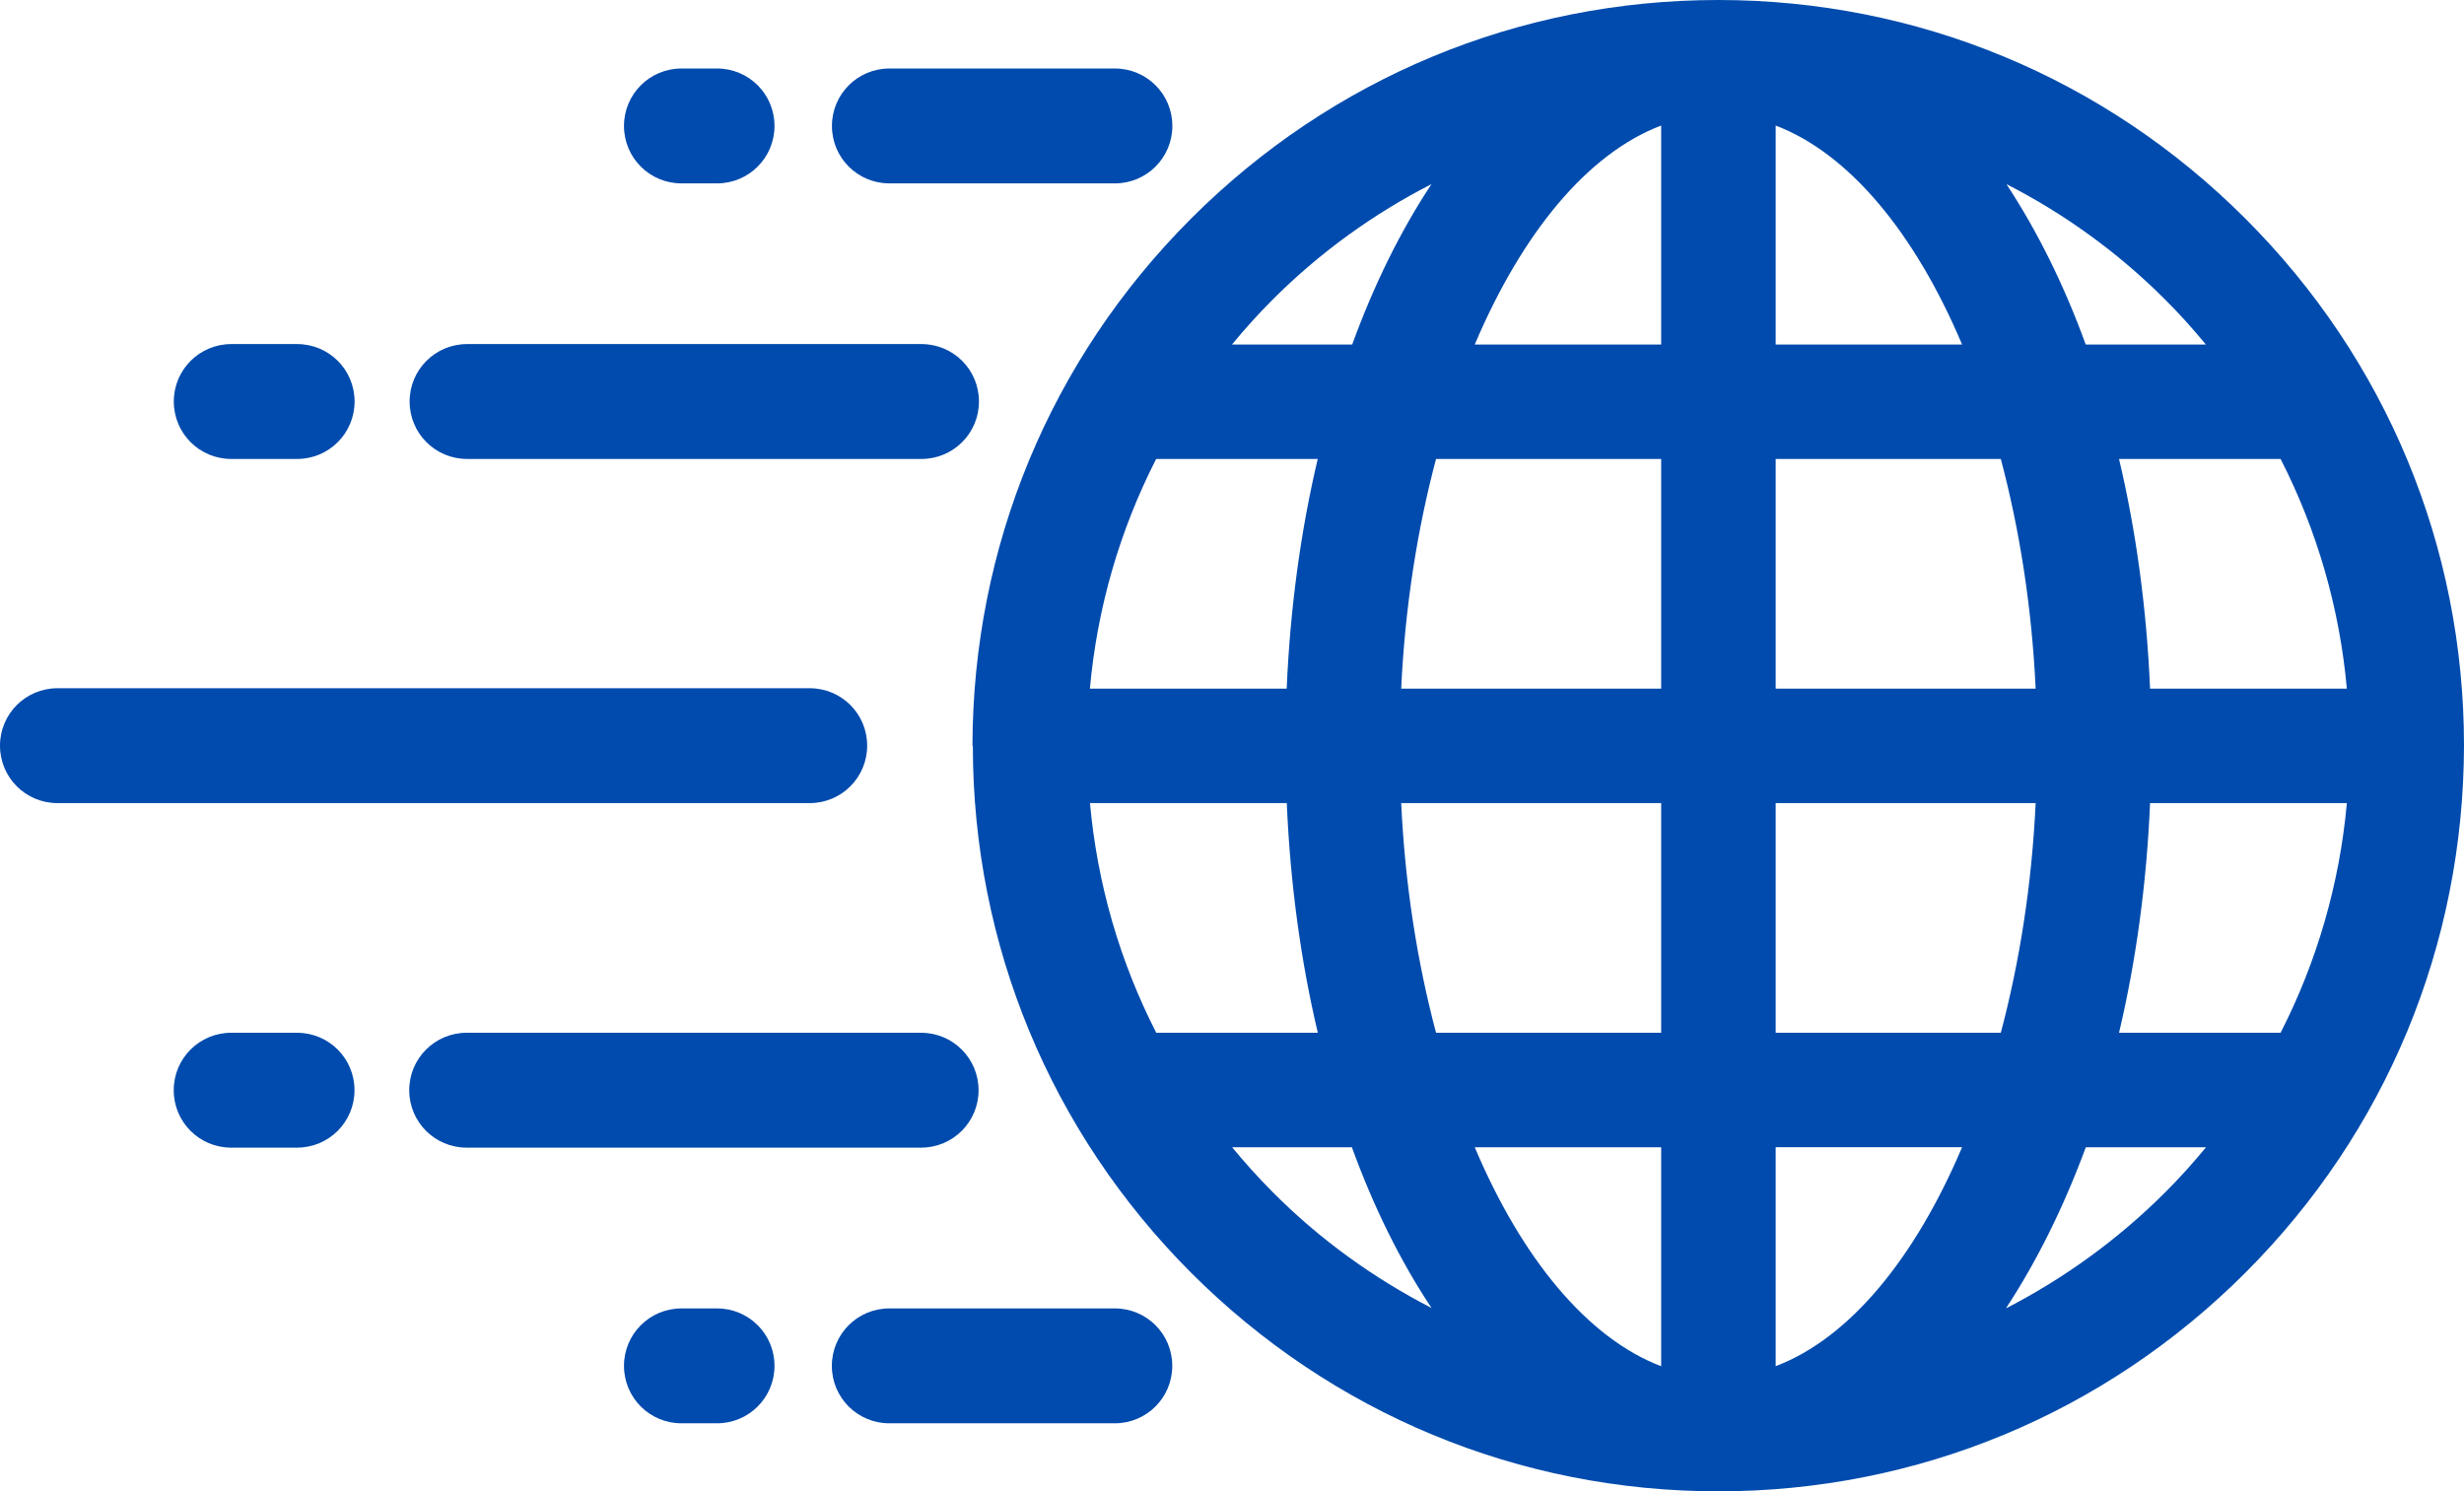 <svg xmlns="http://www.w3.org/2000/svg" id="Layer_2" data-name="Layer 2" viewBox="0 0 318.27 192.66"><defs><style>      .cls-1 {        fill: #004bad;        stroke-width: 0px;      }    </style></defs><g id="Layer_1-2" data-name="Layer 1"><g><path class="cls-1" d="M114.88,23.69h29.13c4.1,0,7.42-3.31,7.42-7.42s-3.31-7.42-7.42-7.42h-29.13c-4.1,0-7.42,3.31-7.42,7.42s3.31,7.42,7.42,7.42Z"></path><path class="cls-1" d="M60.33,59.29h58.7c4.1,0,7.42-3.31,7.42-7.42s-3.31-7.42-7.42-7.42h-58.7c-4.1,0-7.42,3.31-7.42,7.42s3.31,7.42,7.42,7.42Z"></path><path class="cls-1" d="M7.42,103.75h97.17c4.1,0,7.42-3.31,7.42-7.42s-3.31-7.42-7.42-7.42H7.42c-4.1,0-7.42,3.31-7.42,7.42s3.31,7.42,7.42,7.42Z"></path><path class="cls-1" d="M126.4,140.84c0-4.1-3.31-7.42-7.42-7.42h-58.7c-4.1,0-7.42,3.31-7.42,7.42s3.31,7.42,7.42,7.42h58.7c4.1,0,7.42-3.31,7.42-7.42Z"></path><path class="cls-1" d="M144,169.03h-29.13c-4.1,0-7.42,3.31-7.42,7.42s3.31,7.42,7.42,7.42h29.13c4.1,0,7.42-3.31,7.42-7.42s-3.31-7.42-7.42-7.42Z"></path><path class="cls-1" d="M88.02,23.69h4.6c4.1,0,7.42-3.31,7.42-7.42s-3.31-7.42-7.42-7.42h-4.6c-4.1,0-7.42,3.31-7.42,7.42s3.31,7.42,7.42,7.42Z"></path><path class="cls-1" d="M92.62,169.03h-4.6c-4.1,0-7.42,3.31-7.42,7.42s3.31,7.42,7.42,7.42h4.6c4.1,0,7.42-3.31,7.42-7.42s-3.31-7.42-7.42-7.42Z"></path><path class="cls-1" d="M29.87,59.29h8.51c4.1,0,7.42-3.31,7.42-7.42s-3.31-7.42-7.42-7.42h-8.51c-4.1,0-7.42,3.31-7.42,7.42s3.31,7.42,7.42,7.42Z"></path><path class="cls-1" d="M38.37,133.42h-8.51c-4.1,0-7.42,3.31-7.42,7.42s3.31,7.42,7.42,7.42h8.51c4.1,0,7.42-3.31,7.42-7.42s-3.31-7.42-7.42-7.42Z"></path><path class="cls-1" d="M125.66,96.33h0c0,25.71,10.04,49.9,28.19,68.09,18.2,18.2,42.38,28.24,68.09,28.24s49.9-10.04,68.09-28.24c18.2-18.2,28.19-42.38,28.24-68.09h0c0-25.71-10.04-49.9-28.24-68.09C271.84,10.04,247.65,0,221.94,0s-49.9,10.04-68.09,28.24c-18.2,18.2-28.19,42.38-28.24,68.09h.05ZM229.36,103.75h33.58c-.49,10.53-2.08,20.57-4.5,29.67h-29.08v-29.67ZM229.36,88.96v-29.67h29.08c2.42,9.1,4.01,19.14,4.5,29.67h-33.58ZM214.57,88.96h-33.58c.49-10.53,2.08-20.57,4.5-29.67h29.08v29.67ZM214.57,103.75v29.67h-29.08c-2.42-9.1-4.01-19.14-4.5-29.67h33.58ZM214.57,148.21v28.29c-9.49-3.61-18-13.9-24.08-28.29h24.08ZM229.36,176.49v-28.29h24.08c-6.08,14.34-14.54,24.68-24.08,28.29ZM294.58,133.42h-20.87c2.18-9.2,3.56-19.19,4.01-29.67h25.42c-.94,10.43-3.86,20.47-8.56,29.67ZM277.72,88.96c-.45-10.48-1.83-20.47-4.01-29.67h20.87c4.7,9.2,7.62,19.24,8.56,29.67h-25.42ZM229.36,44.51v-28.29c9.49,3.61,18,13.9,24.08,28.29h-24.08ZM214.57,16.22v28.29h-24.08c6.08-14.34,14.54-24.68,24.08-28.29ZM149.34,59.29h20.87c-2.18,9.2-3.56,19.19-4.01,29.67h-25.42c.94-10.43,3.86-20.47,8.56-29.67ZM166.21,103.75c.45,10.48,1.83,20.47,4.01,29.67h-20.87c-4.7-9.2-7.62-19.24-8.56-29.67h25.42ZM159.09,148.21h15.53c2.82,7.76,6.28,14.74,10.29,20.77-7.47-3.86-14.44-8.85-20.52-14.98-1.88-1.88-3.61-3.81-5.24-5.79h-.05ZM259.13,168.98c3.96-6.03,7.42-13.01,10.29-20.77h15.53c-1.63,1.98-3.41,3.96-5.24,5.79-6.13,6.13-13.06,11.13-20.52,14.98h-.05ZM284.94,44.51h-15.53c-2.82-7.76-6.28-14.69-10.24-20.72,7.37,3.76,14.34,8.75,20.52,14.93,1.88,1.88,3.61,3.81,5.24,5.79ZM184.9,23.79c-3.96,5.98-7.42,12.96-10.24,20.72h-15.53c1.63-1.98,3.41-3.96,5.24-5.79,6.18-6.18,13.1-11.13,20.52-14.93Z"></path></g></g></svg>